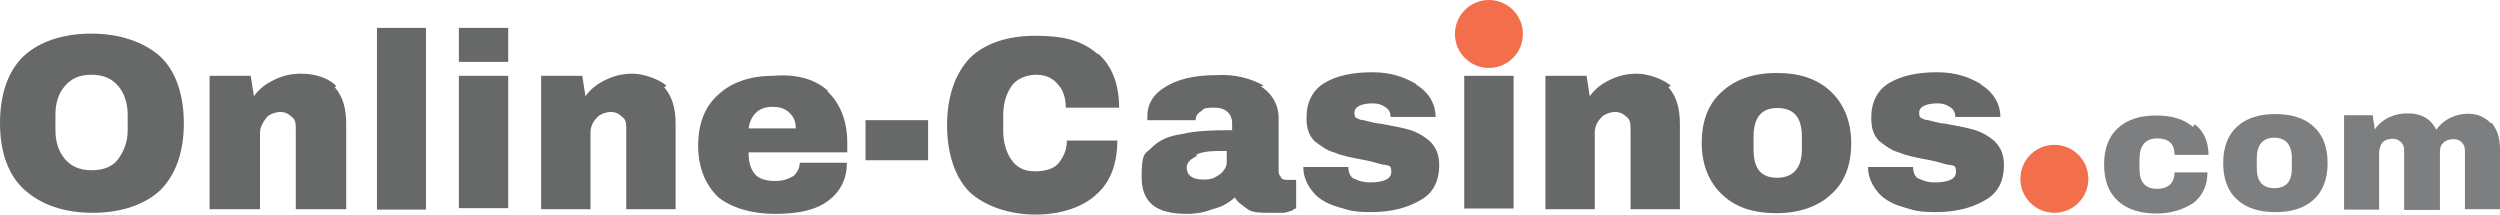 <?xml version="1.0" encoding="UTF-8"?>
<svg xmlns="http://www.w3.org/2000/svg" width="699" height="60" version="1.1" viewBox="0 0 699 60">
  <defs>
    <style>
      .cls-1 {
        fill: #f36e4a;
      }

      .cls-2 {
        fill: #7c7e7f;
      }

      .cls-3 {
        fill: #666968;
      }
    </style>
  </defs>
  <!-- Generator: Adobe Illustrator 28.6.0, SVG Export Plug-In . SVG Version: 1.2.0 Build 709)  -->
  <g>
    <g id="Layer_1">
      <g id="Page-1">
        <g id="online-casino-com-logo-experience-matters-right">
          <path id="Shape" class="cls-3" d="M44.8,15.8c4.3,4,6.6,10.6,6.6,18.7s-2.3,14.4-6.6,18.7c-4.3,4-10.9,6.3-18.9,6.3s-14.4-2.3-18.9-6.3C2.3,49.1,0,42.5,0,34.4s2.3-14.6,6.6-18.7c4.3-4,10.9-6.3,18.9-6.3s14.6,2.3,19.2,6.3ZM18.1,24.1c-1.7,2-2.6,4.6-2.6,8v4.3c0,3.2.9,6,2.6,8s4,3.2,7.5,3.2,6-1.1,7.5-3.2,2.6-4.6,2.6-8v-4.3c0-3.2-.9-6-2.6-8-1.7-2-4-3.2-7.5-3.2s-5.7,1.1-7.5,3.2Z"/>
          <path id="Path" class="cls-3" d="M93.6,24.4c2.3,2.6,3.2,6,3.2,10.3v23.8h-14.1v-22.1c0-1.7,0-2.9-1.1-3.7-.9-.9-2-1.4-3.2-1.4s-3.2.6-4,1.7-1.7,2.6-1.7,4v21.5h-14.1V21.2h11.5l.9,5.7c1.4-2,3.2-3.4,5.7-4.6,2.3-1.1,4.6-1.7,7.5-1.7,4.3,0,7.8,1.4,9.8,3.4l-.3.3Z"/>
          <polygon id="Path-2" class="cls-3" points="105.4 58.6 105.4 7.8 119.1 7.8 119.1 58.6 105.4 58.6"/>
          <path id="Shape-2" class="cls-3" d="M128.3,17.2V7.8h13.8v9.5h-13.8ZM128.3,58.6V21.2h13.8v37h-13.8v.3Z"/>
          <path id="Path-3" class="cls-3" d="M185.7,24.4c2.3,2.6,3.2,6,3.2,10.3v23.8h-13.8v-22.1c0-1.7,0-2.9-1.1-3.7-.9-.9-2-1.4-3.2-1.4s-3.2.6-4,1.7c-1.1,1.1-1.7,2.6-1.7,4v21.5h-13.8V21.2h11.5l.9,5.7c1.4-2,3.2-3.4,5.7-4.6,2.3-1.1,4.6-1.7,7.5-1.7s7.2,1.4,9.5,3.4l-.6.3Z"/>
          <path id="Shape-3" class="cls-3" d="M231.4,25.6c3.4,3.2,5.5,8,5.5,14.4v2.6h-27.6c0,2.9.6,4.6,1.7,6s3.2,2,5.7,2,3.7-.6,5.2-1.4c1.1-1.1,1.7-2.3,1.7-3.7h13.2c0,4.3-1.7,8-5.2,10.6-3.4,2.6-8.3,3.7-14.9,3.7s-12.1-1.7-15.8-4.6c-3.4-3.2-5.7-8-5.7-14.4s2-11.2,5.7-14.4c3.4-3.2,8.6-5.2,15.2-5.2,6.9-.6,12.1,1.1,15.5,4.3h-.3ZM209.3,35.9h13.2c0-2-.6-3.2-1.7-4.3s-2.6-1.7-4.3-1.7c-4-.3-6.6,2-7.2,6Z"/>
          <polygon id="Path-4" class="cls-3" points="242 44.8 242 33.6 259.5 33.6 259.5 44.8 242 44.8"/>
          <path id="Path-5" class="cls-3" d="M306.9,14.9c4,3.4,6,8.6,6,15.2h-14.9c0-2.9-.9-5.2-2.3-6.6-1.4-1.7-3.4-2.6-6-2.6s-5.5,1.1-6.9,3.2-2.3,4.6-2.3,8.3v4.3c0,3.2.9,6,2.3,8s3.4,3.2,6.6,3.2,5.5-.9,6.6-2.3,2.3-3.4,2.3-6.3h14.1c0,6.6-2,11.8-6,15.2-3.7,3.4-9.8,5.5-16.9,5.5s-14.1-2.3-18.4-6.3c-4-4-6.3-10.6-6.3-18.7s2.3-14.4,6.3-18.7c4-4,10.3-6.3,18.4-6.3s13.2,1.4,17.5,5.2v-.3Z"/>
          <path id="Shape-4" class="cls-3" d="M352,23.8c3.4,2,5.5,5.2,5.5,9.2v14.4c0,.9,0,1.4.6,2,0,.6.9.9,1.7.9h2.6v8s-.6,0-1.1.6c-.6,0-1.4.6-2.6.6h-3.4c-2.9,0-5.2,0-6.6-1.1s-2.9-2-3.4-3.2c-1.7,1.4-3.4,2.6-6,3.2-2.3.9-4.6,1.4-7.5,1.4-8.6,0-12.6-3.2-12.6-10.3s.9-6.3,2.9-8.3,4.6-3.2,8.3-3.7c3.7-.9,8.3-1.1,14.1-1.1v-2c0-1.4-.6-2.6-1.4-3.2-1.1-.9-2.3-1.1-3.7-1.1s-2.9,0-3.4.9c-1.1.6-1.7,1.4-1.7,2.6h-13.5v-1.1c0-3.4,1.7-6.3,5.2-8.3,3.2-2,8-3.2,14.1-3.2,5.2-.3,9.5.9,13.2,2.9l-.9.3ZM334.7,43.6c-2,.9-2.9,2-2.9,3.2,0,2.3,1.7,3.4,4.6,3.4s3.2-.6,4.6-1.4c1.4-1.1,2-2.3,2-3.4v-3.2c-3.7,0-6.6,0-8.6,1.1l.3.3Z"/>
          <path id="Path-6" class="cls-3" d="M396.2,23.8c3.2,2,5.2,5.2,5.2,8.9h-12.6c0-1.4-.6-2.3-1.7-2.9-.9-.6-2-.9-3.2-.9-3.2,0-5.2.9-5.2,2.6s.6,1.4,1.7,2c1.1,0,3.2.9,5.7,1.1,3.2.6,6,1.1,8,1.7s4,1.7,5.7,3.2c1.7,1.7,2.6,3.7,2.6,6.6,0,4.6-1.7,8-5.5,10-3.4,2-8,3.2-13.5,3.2s-6.3-.6-9.2-1.4-5.5-2.3-6.9-4c-1.7-2-2.9-4.3-2.9-7.2h12.6c0,2,.9,3.2,2,3.4,1.1.6,2.6.9,4,.9,3.7,0,6-.9,6-2.9s-.6-1.7-1.7-2c-1.1,0-3.2-.9-6-1.4-3.2-.6-6-1.1-8-2-2.3-.6-3.7-1.7-5.7-3.2-1.7-1.7-2.3-3.7-2.3-6.6,0-4.3,1.7-7.8,5.2-9.8,3.4-2,7.8-2.9,13.2-2.9s8.9,1.4,12.1,3.2l.3.3Z"/>
          <polygon id="Path-7" class="cls-3" points="409.4 58.6 409.4 21.2 423.2 21.2 423.2 58.3 409.4 58.3 409.4 58.6"/>
          <path id="Path-8" class="cls-3" d="M466.5,24.4c2.3,2.6,3.2,6,3.2,10.3v23.8h-13.8v-22.1c0-1.7,0-2.9-1.1-3.7-.9-.9-2-1.4-3.2-1.4s-3.2.6-4,1.7c-1.1,1.1-1.7,2.6-1.7,4v21.5h-13.8V21.2h11.5l.9,5.7c1.4-2,3.2-3.4,5.7-4.6,2.3-1.1,4.6-1.7,7.5-1.7s7.2,1.4,9.5,3.4l-.6.3Z"/>
          <path id="Shape-5" class="cls-3" d="M511.9,25.6c3.4,3.2,5.7,8,5.7,14.4s-2,11.2-5.7,14.4c-3.4,3.2-8.6,5.2-15.2,5.2s-11.5-1.7-15.2-5.2c-3.4-3.2-5.7-8-5.7-14.4s2-11.2,5.7-14.4c3.4-3.2,8.6-5.2,15.2-5.2s11.5,1.7,15.2,5.2ZM490.3,38.2v3.7c0,5.5,2.3,7.8,6.6,7.8s6.9-2.6,6.9-7.8v-3.7c0-5.5-2.3-8-6.9-8s-6.6,2.9-6.6,8Z"/>
          <path id="Path-9" class="cls-3" d="M554.1,23.8c3.2,2,5.2,5.2,5.2,8.9h-12.6c0-1.4-.6-2.3-1.7-2.9-.9-.6-2-.9-3.2-.9-3.2,0-5.2.9-5.2,2.6s.6,1.4,1.7,2c1.1,0,3.2.9,5.7,1.1,3.2.6,6,1.1,8,1.7s4,1.7,5.7,3.2c1.7,1.7,2.6,3.7,2.6,6.6,0,4.6-1.7,8-5.5,10-3.4,2-8,3.2-13.5,3.2s-6.3-.6-9.2-1.4-5.5-2.3-6.9-4c-1.7-2-2.9-4.3-2.9-7.2h12.6c0,2,.9,3.2,2,3.4,1.1.6,2.6.9,4,.9,3.7,0,6-.9,6-2.9s-.6-1.7-1.7-2c-1.1,0-3.2-.9-6-1.4-3.2-.6-6-1.1-8-2-2.3-.6-3.7-1.7-5.7-3.2-1.7-1.7-2.3-3.7-2.3-6.6,0-4.3,1.7-7.8,5.2-9.8s7.8-2.9,13.2-2.9,8.9,1.4,12.1,3.2l.3.3Z"/>
          <path id="Path-10" class="cls-2" d="M613.5,34.7c2.6,1.7,4,4.9,4,8.6h-9.5c0-3.2-1.7-4.6-4.9-4.6s-4.9,2-4.9,5.7v2.9c0,3.7,1.7,5.5,4.9,5.5s4.9-1.7,4.9-4.6h9.2c0,3.7-1.4,6.6-4,8.6-2.6,1.7-6,2.9-10.3,2.9s-8-1.1-10.6-3.4c-2.6-2.3-4-5.7-4-10.3s1.4-8,4-10.3,6-3.4,10.6-3.4,7.8,1.1,10.3,3.2l.3-.6Z"/>
          <path id="Shape-6" class="cls-2" d="M646.8,35.3c2.6,2.3,4,5.7,4,10.3s-1.4,8-4,10.3c-2.6,2.3-6,3.4-10.6,3.4s-8-1.1-10.6-3.4c-2.6-2.3-4-5.7-4-10.3s1.4-8,4-10.3,6-3.4,10.6-3.4,8,1.1,10.6,3.4ZM631,44.2v2.9c0,3.7,1.7,5.5,4.9,5.5s4.9-1.7,4.9-5.5v-2.9c0-3.7-1.7-5.7-4.9-5.7s-4.9,2-4.9,5.7Z"/>
          <path id="Path-11" class="cls-2" d="M696.7,34.4c1.4,1.7,2.3,4,2.3,7.2v16.9h-9.8v-15.8c0-1.1,0-2-.9-2.9-.6-.6-1.4-.9-2.3-.9s-2.3.3-2.9,1.1c-.9.9-.9,1.7-.9,3.2v15.5h-10v-16.1c0-1.1,0-2-.9-2.9-.6-.6-1.4-.9-2.3-.9s-2.3.3-2.9,1.1-.9,1.7-.9,3.2v15.5h-9.8v-26.4h8l.6,4c.9-1.4,2.3-2.6,4-3.4s3.4-1.1,5.2-1.1c4,0,6.6,1.7,8,4.6.9-1.4,2.3-2.6,4-3.4s3.2-1.1,4.9-1.1c2.9,0,4.9,1.1,6.6,2.9l-.3-.3Z"/>
          <circle id="Oval" class="cls-1" cx="416.3" cy="9.5" r="9.5"/>
          <circle id="Oval-2" class="cls-1" cx="574.4" cy="50" r="9.5"/>
        </g>
      </g>
    </g>
  </g>
</svg>